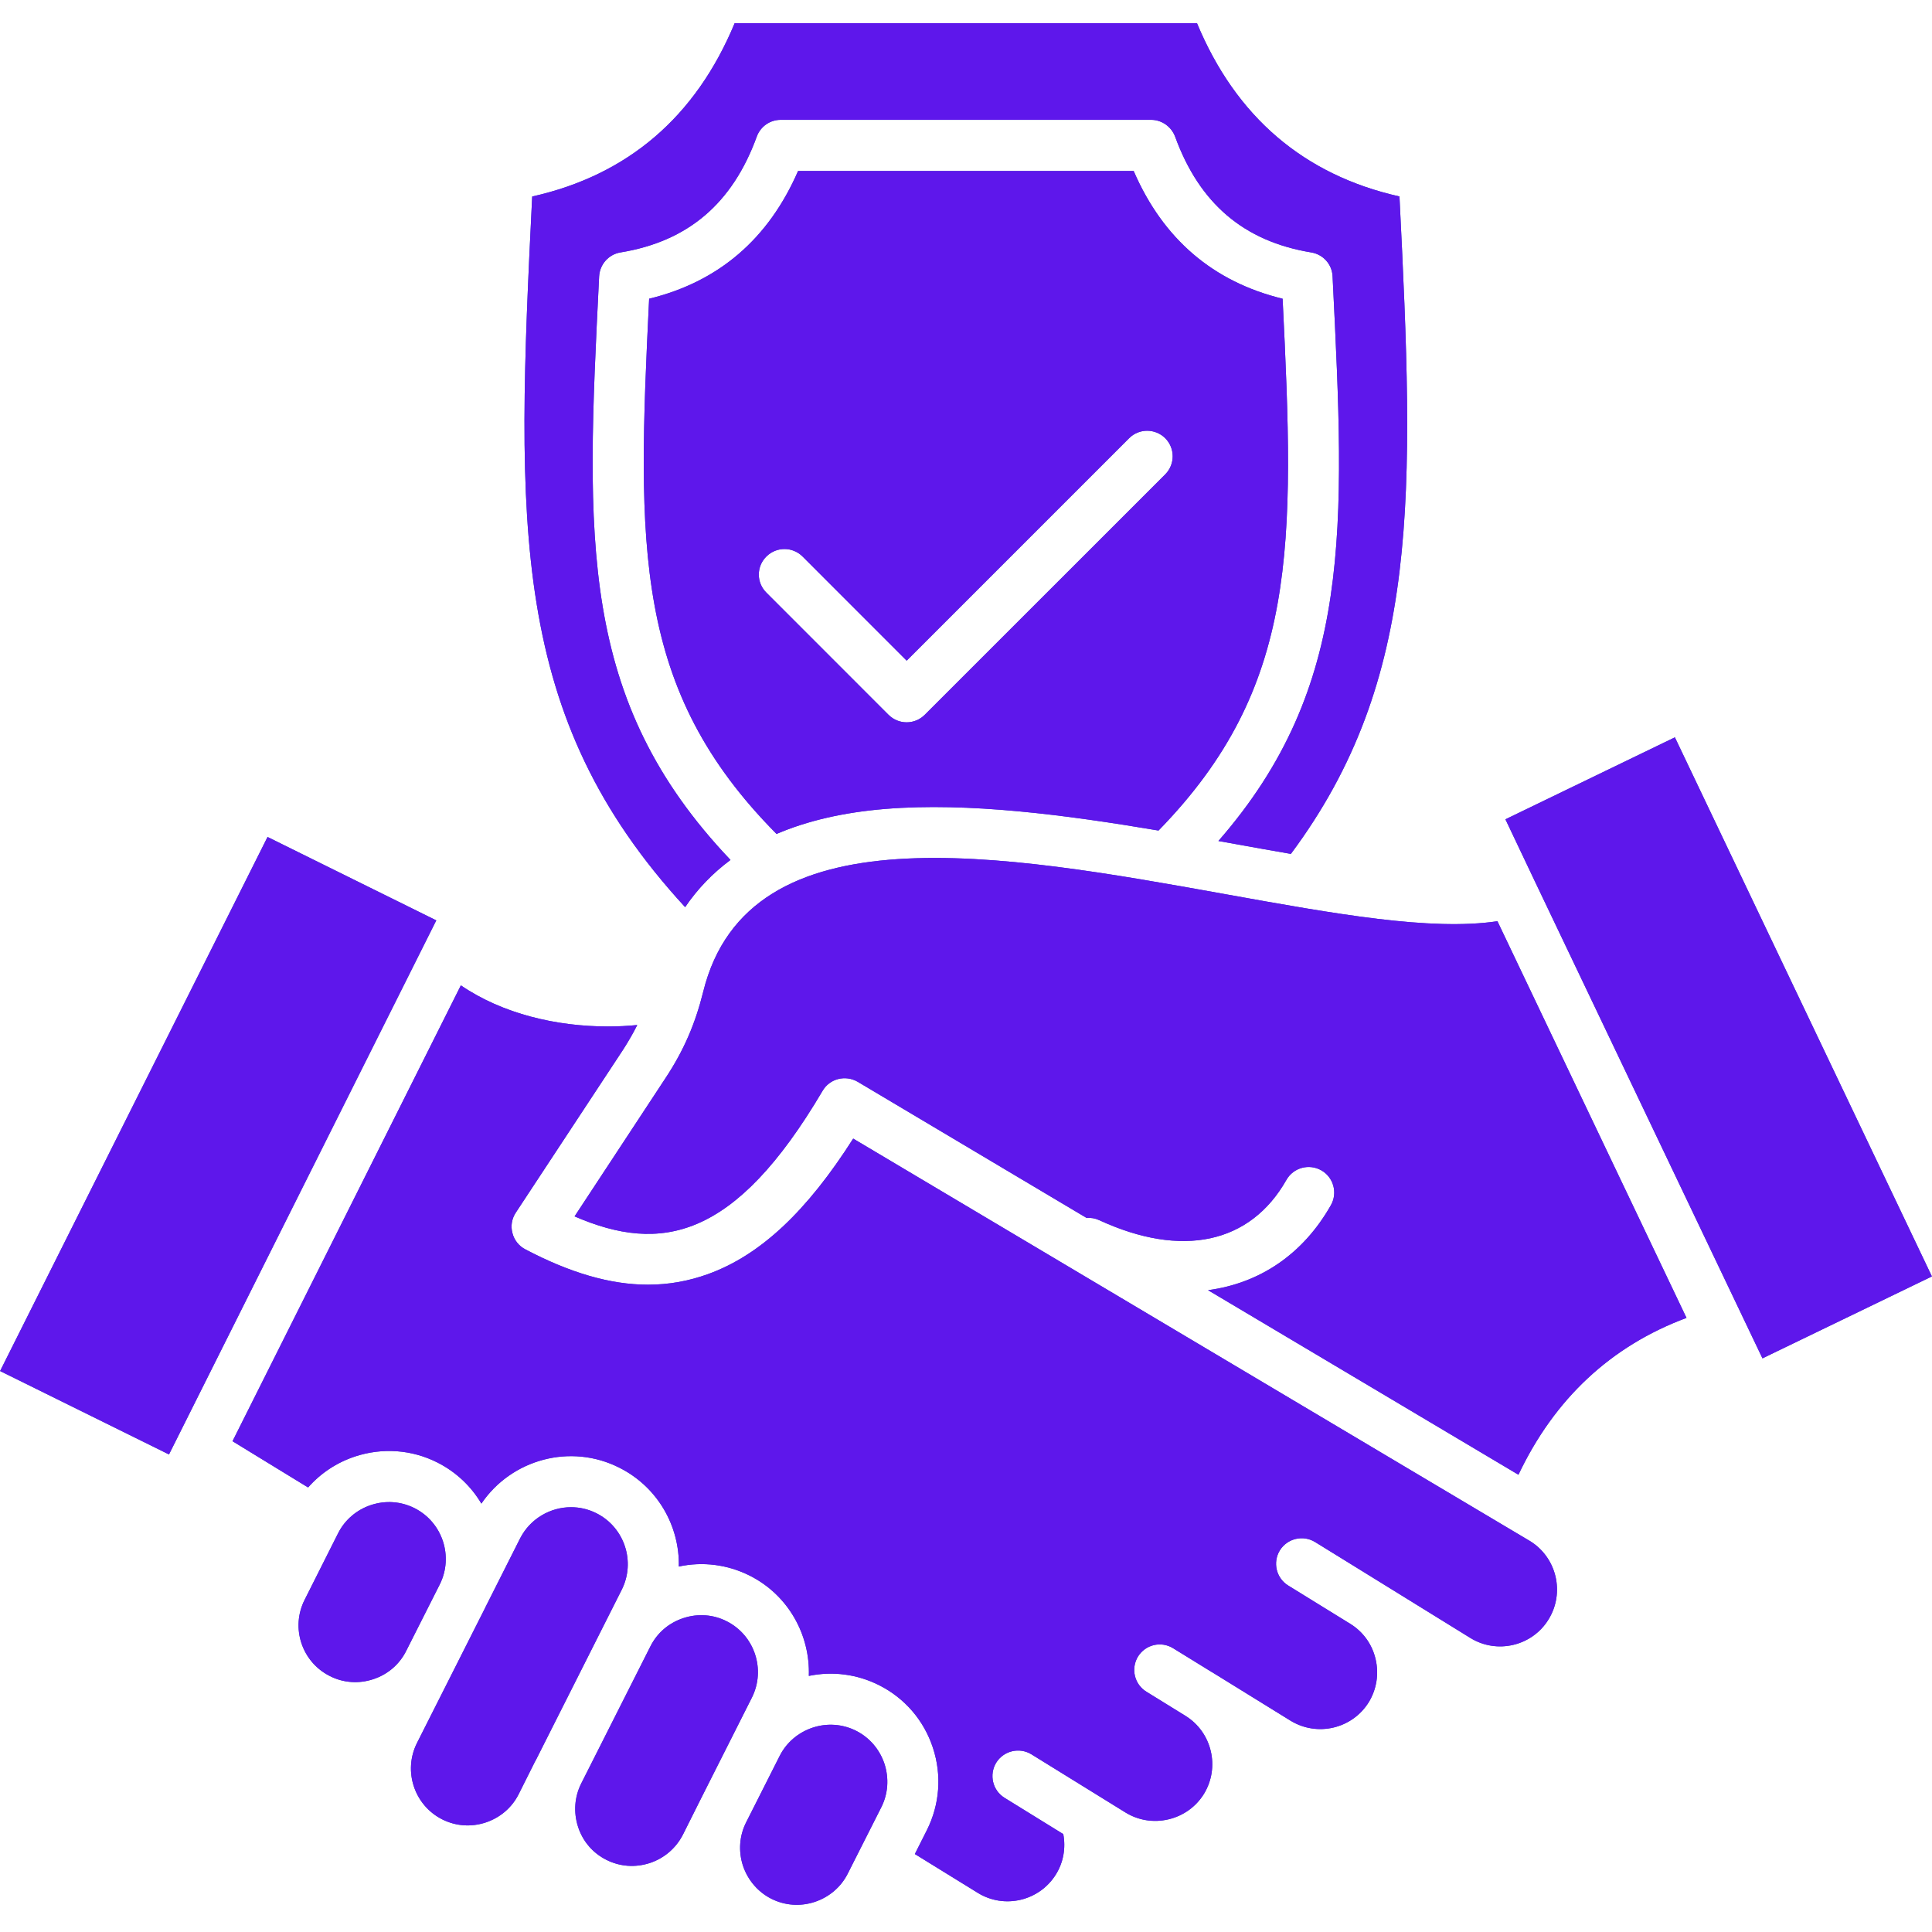 <svg version="1.0" preserveAspectRatio="xMidYMid meet" height="1024" viewBox="0 0 768 768" zoomAndPan="magnify" width="1024" xmlns:xlink="http://www.w3.org/1999/xlink" xmlns="http://www.w3.org/2000/svg"><defs><clipPath id="513945b249"><path clip-rule="nonzero" d="M 0 9.121 L 768 9.121 L 768 758 L 0 758 Z M 0 9.121"></path></clipPath></defs><g clip-path="url(#513945b249)"><path fill-rule="evenodd" fill-opacity="1" d="M 211.555 78.117 C 205.059 209.184 202.504 284.75 272.352 360.602 C 277.258 353.379 283.262 347.121 290.387 341.84 C 229.793 278.117 232.973 214.141 238.098 111.203 L 238.164 109.852 C 238.434 105.062 241.973 101.105 246.656 100.344 C 273.469 95.965 291.145 80.906 300.824 54.316 C 302.277 50.305 306.066 47.633 310.363 47.633 L 457.586 47.633 C 461.797 47.633 465.605 50.305 467.125 54.316 C 476.805 80.891 494.48 95.945 521.227 100.344 C 525.996 101.121 529.516 105.082 529.719 109.852 L 529.785 111.203 C 534.691 210.402 537.805 273.027 484.332 334.312 C 486.547 334.703 488.746 335.109 490.961 335.496 C 498.422 336.852 505.812 338.172 513.141 339.438 C 564.887 269.945 562.195 196.531 556.309 78.098 C 518.383 69.59 491.301 46.465 475.82 9.215 L 292.043 9.215 C 276.566 46.484 249.551 69.609 211.555 78.117 Z M 161.465 656.266 L 174.797 629.859 C 180.395 618.727 175.895 605.125 164.781 599.512 C 159.387 596.805 153.312 596.363 147.512 598.258 C 141.777 600.152 137.074 604.164 134.383 609.523 L 121.121 635.898 C 115.453 647.027 119.953 660.664 131.137 666.262 C 136.445 668.969 142.605 669.41 148.34 667.516 C 154.141 665.621 158.777 661.629 161.465 656.266 Z M 212.941 699.809 C 212.941 699.809 212.941 699.824 212.875 699.84 L 206.176 713.223 C 203.484 718.586 198.785 722.578 193.047 724.473 C 187.246 726.367 181.172 725.926 175.777 723.219 C 164.664 717.602 160.164 703.984 165.762 692.855 L 192.914 639.027 C 192.914 639.027 192.914 639.012 192.914 638.992 L 206.734 611.57 C 210.742 603.688 218.762 599.137 226.984 599.137 C 230.434 599.137 233.883 599.918 237.133 601.559 C 248.246 607.172 252.746 620.809 247.148 631.938 Z M 278.492 715.27 L 298.879 674.84 C 304.477 663.707 299.977 650.074 288.863 644.473 C 283.551 641.766 277.395 641.328 271.66 643.223 C 265.855 645.117 261.223 649.109 258.531 654.488 L 231.043 708.961 C 228.352 714.32 227.93 720.43 229.789 726.195 C 231.652 731.965 235.66 736.617 241.059 739.324 C 246.453 742.031 252.527 742.469 258.328 740.574 C 264.062 738.68 268.699 734.672 271.457 729.328 Z M 351.59 701.145 C 353.449 706.914 353.043 713.035 350.336 718.398 L 337.008 744.77 C 334.316 750.133 329.613 754.125 323.879 756.035 C 318.145 757.934 312.004 757.492 306.609 754.785 C 301.297 752.078 297.285 747.426 295.34 741.66 C 293.48 735.906 293.887 729.781 296.594 724.422 L 309.922 698.031 C 312.613 692.668 317.316 688.676 323.051 686.766 C 328.785 684.871 334.926 685.309 340.32 688.016 C 345.652 690.723 349.66 695.375 351.59 701.145 Z M 610.035 350.129 L 700.605 539.965 L 767.965 507.402 L 665.793 293.105 L 598.43 325.688 Z M 67.176 578.164 L 173.426 365.863 L 106.352 332.707 L 0.035 545.008 Z M 339.156 452.609 L 608.242 612.621 C 618.816 619.168 622.129 633.125 615.566 643.746 C 609.07 654.352 595.047 657.652 584.477 651.105 L 535.012 620.539 L 522.781 612.992 C 518.012 610.051 511.734 611.52 508.758 616.293 C 505.848 621.062 507.305 627.32 512.074 630.266 L 536.738 645.488 C 541.848 648.637 545.449 653.625 546.82 659.531 C 548.207 665.434 547.227 671.488 544.129 676.613 C 537.566 687.223 523.609 690.52 512.969 683.973 L 481.879 664.758 C 481.879 664.758 481.879 664.738 481.879 664.738 C 481.809 664.738 481.809 664.738 481.809 664.738 L 466.332 655.199 C 461.562 652.254 455.352 653.727 452.375 658.496 C 449.465 663.27 450.922 669.527 455.691 672.469 L 471.168 682.027 C 481.809 688.594 485.059 702.531 478.562 713.137 C 475.383 718.246 470.41 721.816 464.473 723.219 C 458.602 724.605 452.512 723.641 447.402 720.496 L 410.035 697.387 C 405.262 694.445 398.988 695.918 396.012 700.688 C 393.102 705.457 394.555 711.715 399.324 714.66 L 422.672 729.09 C 423.703 734.605 422.738 740.27 419.762 745.074 C 413.199 755.684 399.242 758.98 388.668 752.434 L 363.668 737.008 L 368.438 727.535 C 373.547 717.332 374.441 705.711 370.855 694.785 C 367.27 683.871 359.656 675.023 349.441 669.883 C 340.727 665.5 331 664.25 321.527 666.195 C 322.086 649.988 313.441 634.105 298.031 626.34 C 289.184 621.906 279.371 620.672 269.848 622.719 C 270.188 606.699 261.492 591.121 246.215 583.441 C 226.797 573.613 203.316 580.09 191.355 597.699 C 187.348 590.934 181.41 585.184 173.883 581.375 C 163.734 576.234 152.043 575.387 141.133 578.973 C 133.809 581.395 127.445 585.656 122.473 591.289 L 92.43 572.902 L 183.203 391.695 C 199.781 403.043 221.266 408.035 241.582 408.035 C 245.59 408.035 249.531 407.848 253.32 407.461 C 251.664 410.758 249.805 413.988 247.656 417.32 L 205.023 482.062 C 203.434 484.465 202.945 487.406 203.707 490.18 C 204.398 492.953 206.262 495.305 208.816 496.625 C 226.711 506.047 242.73 510.684 257.586 510.684 C 265.875 510.684 273.758 509.262 281.555 506.438 C 302.191 498.941 320.633 481.707 339.156 452.609 Z M 487.34 355.492 C 530.73 363.309 568.793 370.141 595.25 366.199 L 670.41 523.879 C 640.434 535.043 617.969 555.949 603.605 586.23 L 480.219 512.867 C 500.738 510.125 517.941 498.656 529.059 479.066 C 531.816 474.195 530.09 467.988 525.25 465.23 C 520.344 462.453 514.121 464.164 511.363 469.035 C 497 494.375 469.852 500.211 436.965 485.039 C 435.309 484.277 433.582 484.008 431.922 484.141 L 340.949 430.027 C 336.043 427.184 329.832 428.773 326.992 433.613 C 292.109 492.785 262.676 498.387 228.402 483.531 L 264.605 428.488 C 271.793 417.594 276.344 407.055 279.523 394.301 C 297.488 321.305 398.363 339.473 487.34 355.492 Z M 258.043 118.75 C 285.684 112.016 305.508 94.965 317.25 67.965 L 450.648 67.965 C 462.324 94.98 482.215 112.016 509.855 118.75 C 514.695 217.031 516.148 273.145 460.527 330.152 C 423.566 323.91 384.949 318.852 351.926 321.559 C 335.418 322.914 320.969 326.246 308.688 331.504 C 251.699 274.039 253.219 217.438 258.043 118.75 Z M 319.043 221.227 L 360.418 262.621 L 448.84 174.199 C 452.781 170.242 459.211 170.242 463.203 174.199 C 467.145 178.16 467.145 184.586 463.203 188.562 L 367.59 284.156 C 365.594 286.137 363.023 287.133 360.402 287.133 C 357.781 287.133 355.227 286.137 353.211 284.156 L 304.645 235.574 C 300.637 231.613 300.637 225.188 304.645 221.227 C 308.621 217.254 315.051 217.254 319.043 221.227 Z M 319.043 221.227" fill="#334fb4"></path><path fill-rule="evenodd" fill-opacity="1" d="M 211.555 78.117 C 205.059 209.184 202.504 284.75 272.352 360.602 C 277.258 353.379 283.262 347.121 290.387 341.84 C 229.793 278.117 232.973 214.141 238.098 111.203 L 238.164 109.852 C 238.434 105.062 241.973 101.105 246.656 100.344 C 273.469 95.965 291.145 80.906 300.824 54.316 C 302.277 50.305 306.066 47.633 310.363 47.633 L 457.586 47.633 C 461.797 47.633 465.605 50.305 467.125 54.316 C 476.805 80.891 494.48 95.945 521.227 100.344 C 525.996 101.121 529.516 105.082 529.719 109.852 L 529.785 111.203 C 534.691 210.402 537.805 273.027 484.332 334.312 C 486.547 334.703 488.746 335.109 490.961 335.496 C 498.422 336.852 505.812 338.172 513.141 339.438 C 564.887 269.945 562.195 196.531 556.309 78.098 C 518.383 69.59 491.301 46.465 475.82 9.215 L 292.043 9.215 C 276.566 46.484 249.551 69.609 211.555 78.117 Z M 161.465 656.266 L 174.797 629.859 C 180.395 618.727 175.895 605.125 164.781 599.512 C 159.387 596.805 153.312 596.363 147.512 598.258 C 141.777 600.152 137.074 604.164 134.383 609.523 L 121.121 635.898 C 115.453 647.027 119.953 660.664 131.137 666.262 C 136.445 668.969 142.605 669.41 148.34 667.516 C 154.141 665.621 158.777 661.629 161.465 656.266 Z M 212.941 699.809 C 212.941 699.809 212.941 699.824 212.875 699.84 L 206.176 713.223 C 203.484 718.586 198.785 722.578 193.047 724.473 C 187.246 726.367 181.172 725.926 175.777 723.219 C 164.664 717.602 160.164 703.984 165.762 692.855 L 192.914 639.027 C 192.914 639.027 192.914 639.012 192.914 638.992 L 206.734 611.57 C 210.742 603.688 218.762 599.137 226.984 599.137 C 230.434 599.137 233.883 599.918 237.133 601.559 C 248.246 607.172 252.746 620.809 247.148 631.938 Z M 278.492 715.27 L 298.879 674.84 C 304.477 663.707 299.977 650.074 288.863 644.473 C 283.551 641.766 277.395 641.328 271.66 643.223 C 265.855 645.117 261.223 649.109 258.531 654.488 L 231.043 708.961 C 228.352 714.32 227.93 720.43 229.789 726.195 C 231.652 731.965 235.66 736.617 241.059 739.324 C 246.453 742.031 252.527 742.469 258.328 740.574 C 264.062 738.68 268.699 734.672 271.457 729.328 Z M 351.59 701.145 C 353.449 706.914 353.043 713.035 350.336 718.398 L 337.008 744.77 C 334.316 750.133 329.613 754.125 323.879 756.035 C 318.145 757.934 312.004 757.492 306.609 754.785 C 301.297 752.078 297.285 747.426 295.34 741.66 C 293.48 735.906 293.887 729.781 296.594 724.422 L 309.922 698.031 C 312.613 692.668 317.316 688.676 323.051 686.766 C 328.785 684.871 334.926 685.309 340.32 688.016 C 345.652 690.723 349.66 695.375 351.59 701.145 Z M 610.035 350.129 L 700.605 539.965 L 767.965 507.402 L 665.793 293.105 L 598.43 325.688 Z M 67.176 578.164 L 173.426 365.863 L 106.352 332.707 L 0.035 545.008 Z M 339.156 452.609 L 608.242 612.621 C 618.816 619.168 622.129 633.125 615.566 643.746 C 609.07 654.352 595.047 657.652 584.477 651.105 L 535.012 620.539 L 522.781 612.992 C 518.012 610.051 511.734 611.52 508.758 616.293 C 505.848 621.062 507.305 627.32 512.074 630.266 L 536.738 645.488 C 541.848 648.637 545.449 653.625 546.82 659.531 C 548.207 665.434 547.227 671.488 544.129 676.613 C 537.566 687.223 523.609 690.52 512.969 683.973 L 481.879 664.758 C 481.879 664.758 481.879 664.738 481.879 664.738 C 481.809 664.738 481.809 664.738 481.809 664.738 L 466.332 655.199 C 461.562 652.254 455.352 653.727 452.375 658.496 C 449.465 663.27 450.922 669.527 455.691 672.469 L 471.168 682.027 C 481.809 688.594 485.059 702.531 478.562 713.137 C 475.383 718.246 470.41 721.816 464.473 723.219 C 458.602 724.605 452.512 723.641 447.402 720.496 L 410.035 697.387 C 405.262 694.445 398.988 695.918 396.012 700.688 C 393.102 705.457 394.555 711.715 399.324 714.66 L 422.672 729.09 C 423.703 734.605 422.738 740.27 419.762 745.074 C 413.199 755.684 399.242 758.98 388.668 752.434 L 363.668 737.008 L 368.438 727.535 C 373.547 717.332 374.441 705.711 370.855 694.785 C 367.27 683.871 359.656 675.023 349.441 669.883 C 340.727 665.5 331 664.25 321.527 666.195 C 322.086 649.988 313.441 634.105 298.031 626.34 C 289.184 621.906 279.371 620.672 269.848 622.719 C 270.188 606.699 261.492 591.121 246.215 583.441 C 226.797 573.613 203.316 580.09 191.355 597.699 C 187.348 590.934 181.41 585.184 173.883 581.375 C 163.734 576.234 152.043 575.387 141.133 578.973 C 133.809 581.395 127.445 585.656 122.473 591.289 L 92.43 572.902 L 183.203 391.695 C 199.781 403.043 221.266 408.035 241.582 408.035 C 245.59 408.035 249.531 407.848 253.32 407.461 C 251.664 410.758 249.805 413.988 247.656 417.32 L 205.023 482.062 C 203.434 484.465 202.945 487.406 203.707 490.18 C 204.398 492.953 206.262 495.305 208.816 496.625 C 226.711 506.047 242.73 510.684 257.586 510.684 C 265.875 510.684 273.758 509.262 281.555 506.438 C 302.191 498.941 320.633 481.707 339.156 452.609 Z M 487.34 355.492 C 530.73 363.309 568.793 370.141 595.25 366.199 L 670.41 523.879 C 640.434 535.043 617.969 555.949 603.605 586.23 L 480.219 512.867 C 500.738 510.125 517.941 498.656 529.059 479.066 C 531.816 474.195 530.09 467.988 525.25 465.23 C 520.344 462.453 514.121 464.164 511.363 469.035 C 497 494.375 469.852 500.211 436.965 485.039 C 435.309 484.277 433.582 484.008 431.922 484.141 L 340.949 430.027 C 336.043 427.184 329.832 428.773 326.992 433.613 C 292.109 492.785 262.676 498.387 228.402 483.531 L 264.605 428.488 C 271.793 417.594 276.344 407.055 279.523 394.301 C 297.488 321.305 398.363 339.473 487.34 355.492 Z M 258.043 118.75 C 285.684 112.016 305.508 94.965 317.25 67.965 L 450.648 67.965 C 462.324 94.98 482.215 112.016 509.855 118.75 C 514.695 217.031 516.148 273.145 460.527 330.152 C 423.566 323.91 384.949 318.852 351.926 321.559 C 335.418 322.914 320.969 326.246 308.688 331.504 C 251.699 274.039 253.219 217.438 258.043 118.75 Z M 319.043 221.227 L 360.418 262.621 L 448.84 174.199 C 452.781 170.242 459.211 170.242 463.203 174.199 C 467.145 178.16 467.145 184.586 463.203 188.562 L 367.59 284.156 C 365.594 286.137 363.023 287.133 360.402 287.133 C 357.781 287.133 355.227 286.137 353.211 284.156 L 304.645 235.574 C 300.637 231.613 300.637 225.188 304.645 221.227 C 308.621 217.254 315.051 217.254 319.043 221.227 Z M 319.043 221.227" fill="#5e17eb"></path></g></svg>